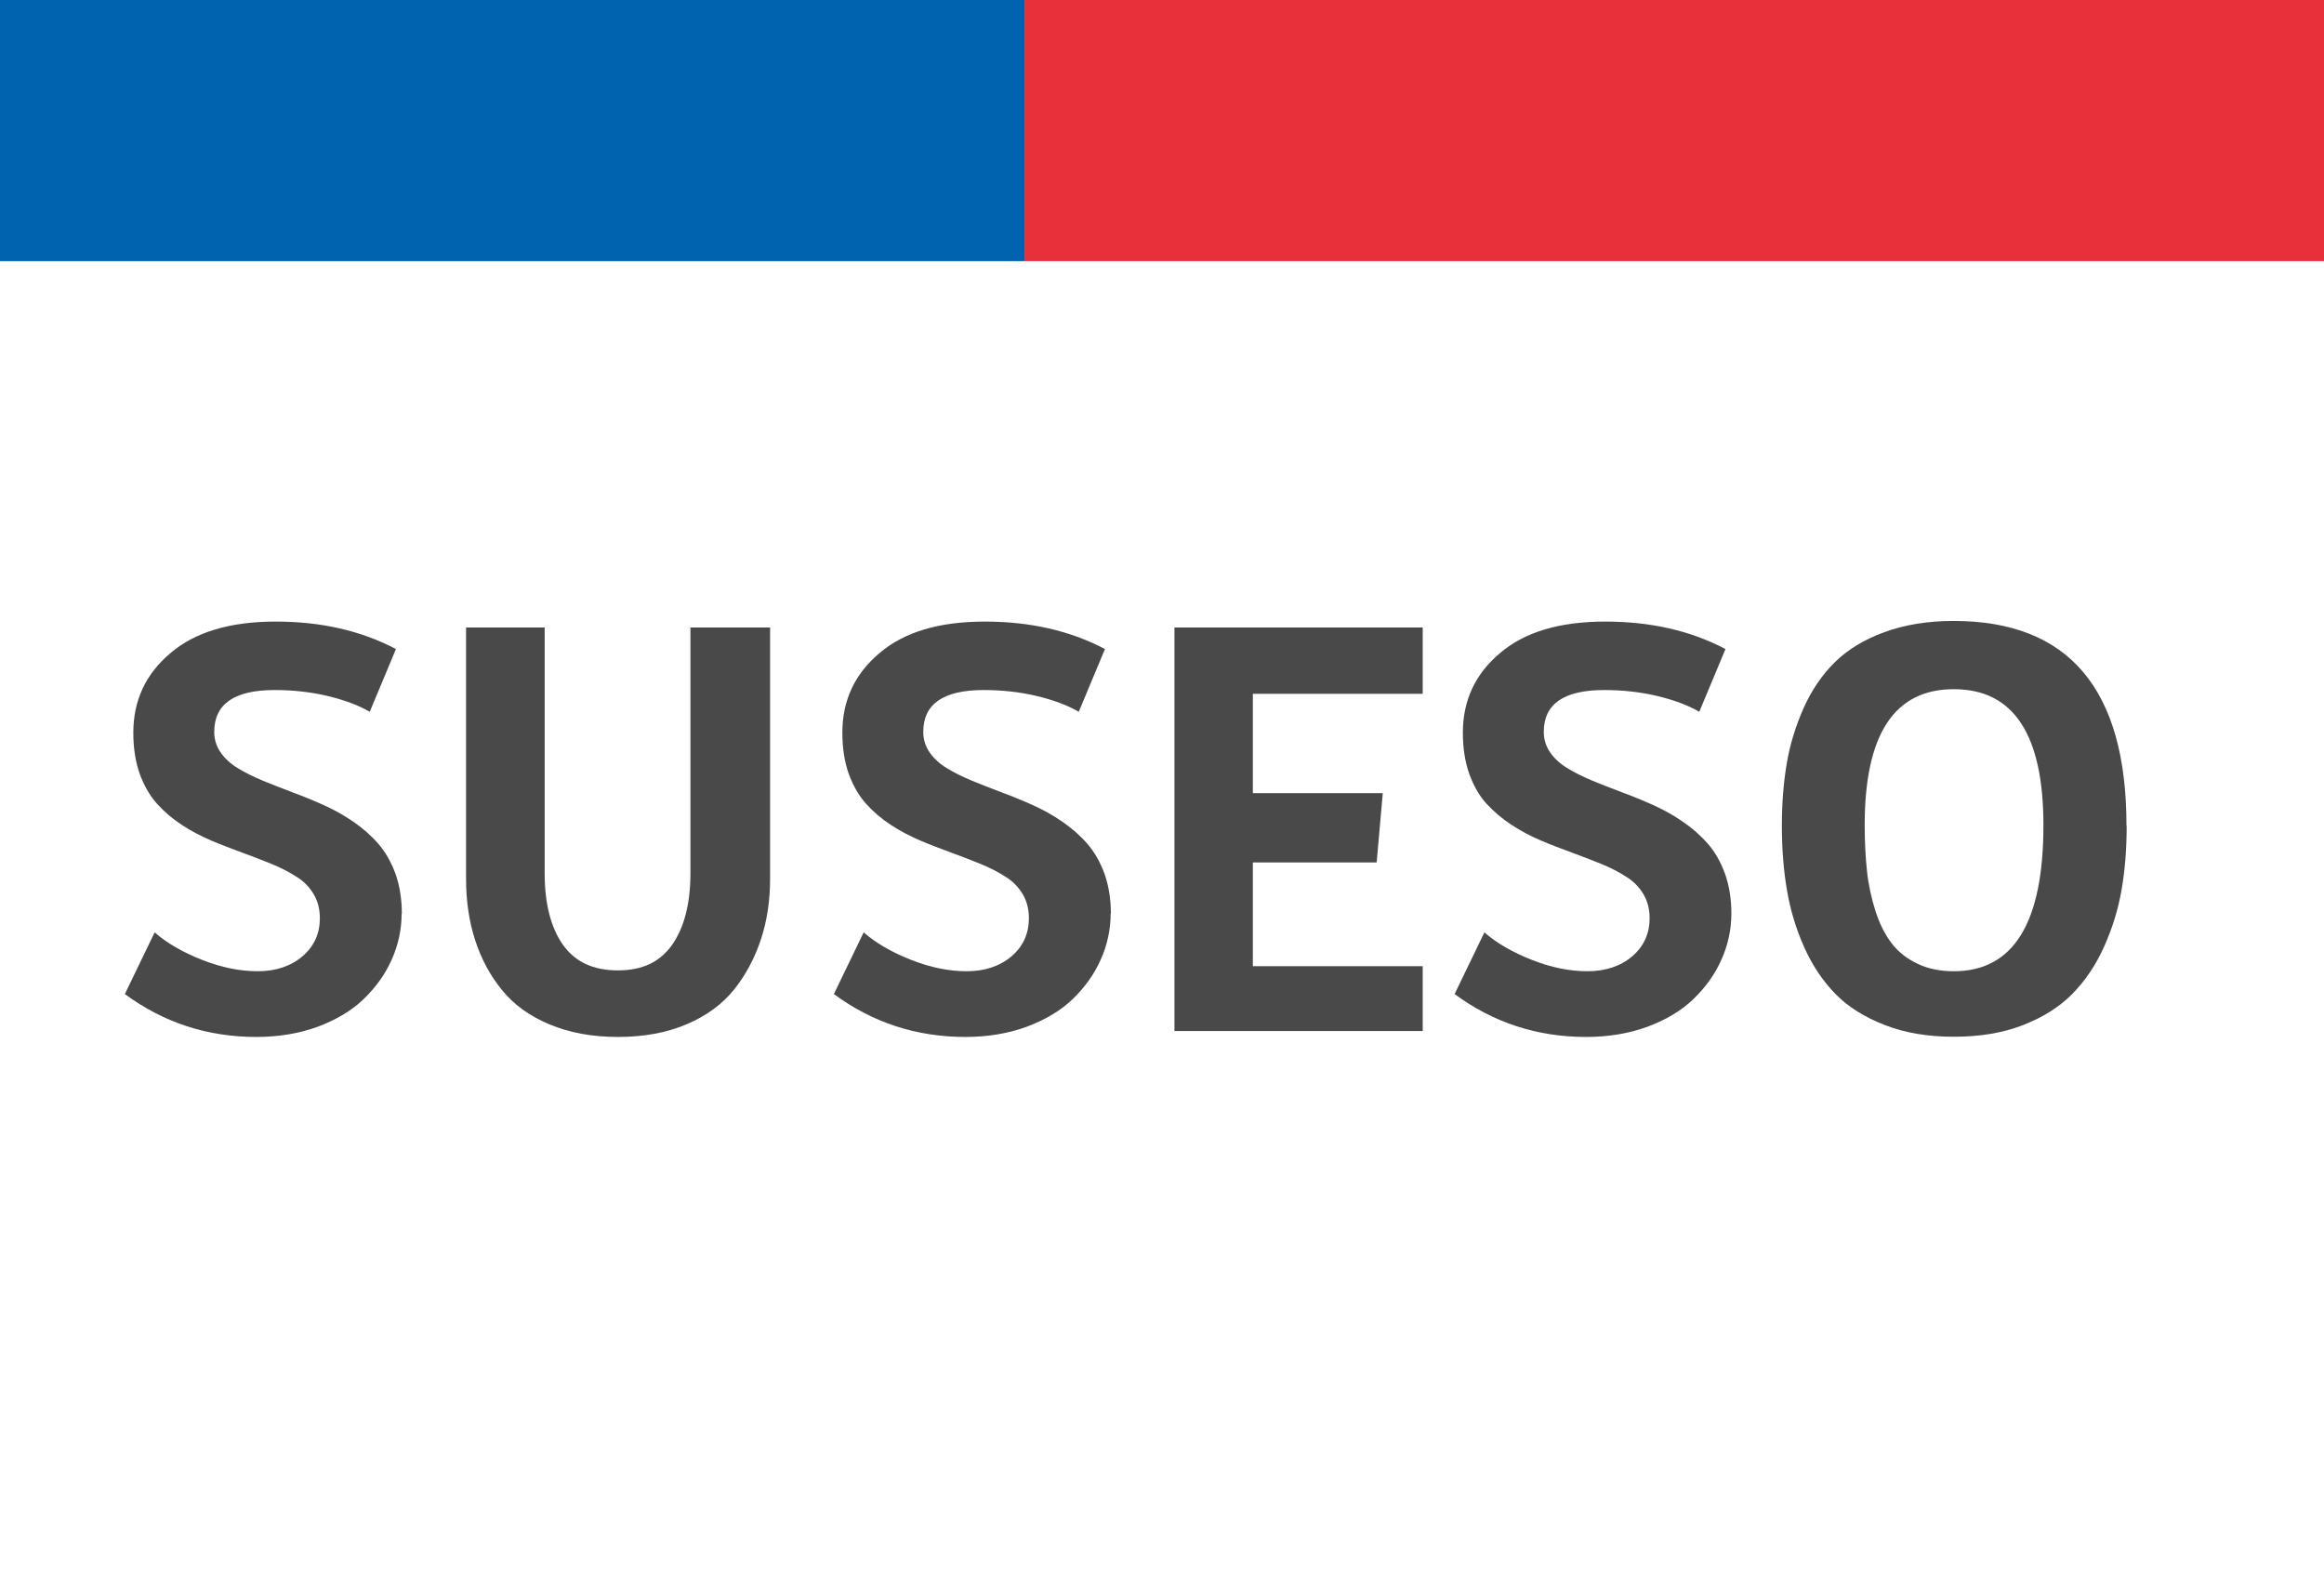 <?xml version="1.0" encoding="UTF-8"?>
<svg id="a" data-name="Capa 1" xmlns="http://www.w3.org/2000/svg" viewBox="0 0 110 75">
  <rect width="110" height="75" style="fill: #fff;"/>
  <g>
    <path d="M19.01,43.23c0,.76-.16,1.5-.47,2.19-.31,.7-.76,1.32-1.33,1.87-.57,.55-1.3,.98-2.18,1.31-.88,.32-1.85,.48-2.9,.48-2.31,0-4.39-.68-6.22-2.03l1.41-2.92c.58,.51,1.33,.94,2.24,1.3,.91,.36,1.79,.54,2.64,.54s1.57-.24,2.12-.71c.55-.47,.82-1.08,.82-1.8,0-.43-.1-.82-.3-1.15-.2-.33-.47-.61-.82-.82-.34-.22-.73-.42-1.17-.6-.44-.18-.91-.36-1.4-.54s-.97-.36-1.46-.57-.95-.45-1.39-.74c-.44-.29-.83-.62-1.17-1s-.61-.85-.82-1.42c-.2-.57-.3-1.22-.3-1.94,0-1.52,.58-2.78,1.76-3.77,1.17-1,2.83-1.49,4.98-1.49s4.04,.43,5.69,1.3l-1.24,2.97c-.53-.31-1.2-.56-2-.75s-1.64-.28-2.5-.28c-1.91,0-2.86,.66-2.86,1.98,0,.36,.1,.68,.3,.97,.2,.29,.47,.54,.82,.75,.34,.21,.73,.4,1.18,.59,.45,.18,.91,.37,1.4,.55,.49,.18,.98,.38,1.47,.6,.49,.22,.96,.48,1.41,.79,.45,.31,.84,.65,1.18,1.04s.61,.86,.82,1.43c.2,.57,.3,1.2,.3,1.89Z" style="fill: #494949;"/>
    <path d="M36.45,29.7v11.89c0,1.02-.14,1.98-.43,2.86-.29,.88-.71,1.68-1.27,2.38-.56,.7-1.31,1.25-2.25,1.65-.94,.4-2.02,.6-3.25,.6s-2.29-.2-3.23-.59-1.69-.93-2.25-1.62c-.57-.69-.99-1.48-1.28-2.37-.29-.89-.43-1.86-.43-2.91v-11.89h3.72v11.62c0,1.45,.29,2.58,.86,3.39,.58,.82,1.44,1.22,2.61,1.22s2-.41,2.57-1.22c.57-.82,.86-1.95,.86-3.39v-11.62h3.77Z" style="fill: #494949;"/>
    <path d="M52.57,43.23c0,.76-.16,1.5-.47,2.19-.31,.7-.76,1.32-1.33,1.87-.57,.55-1.3,.98-2.18,1.31-.88,.32-1.85,.48-2.9,.48-2.31,0-4.39-.68-6.22-2.03l1.41-2.92c.58,.51,1.33,.94,2.24,1.3,.91,.36,1.79,.54,2.64,.54s1.57-.24,2.12-.71c.55-.47,.82-1.08,.82-1.8,0-.43-.1-.82-.3-1.15-.2-.33-.47-.61-.82-.82-.34-.22-.73-.42-1.17-.6-.44-.18-.91-.36-1.4-.54s-.97-.36-1.46-.57-.95-.45-1.39-.74c-.44-.29-.83-.62-1.17-1s-.61-.85-.82-1.42c-.2-.57-.3-1.22-.3-1.94,0-1.52,.58-2.78,1.76-3.77,1.17-1,2.83-1.49,4.98-1.49s4.04,.43,5.69,1.3l-1.24,2.97c-.53-.31-1.2-.56-2-.75s-1.64-.28-2.5-.28c-1.91,0-2.86,.66-2.86,1.98,0,.36,.1,.68,.3,.97,.2,.29,.47,.54,.82,.75,.34,.21,.73,.4,1.18,.59,.45,.18,.91,.37,1.4,.55,.49,.18,.98,.38,1.47,.6,.49,.22,.96,.48,1.41,.79,.45,.31,.84,.65,1.18,1.04s.61,.86,.82,1.43c.2,.57,.3,1.2,.3,1.89Z" style="fill: #494949;"/>
    <path d="M67.34,48.8h-11.75V29.7h11.75v3.14h-8.04v4.7h6.15l-.29,3.28h-5.86v4.91h8.04v3.08Z" style="fill: #494949;"/>
    <path d="M81.95,43.23c0,.76-.16,1.5-.47,2.19-.31,.7-.76,1.32-1.33,1.87-.57,.55-1.3,.98-2.18,1.31-.88,.32-1.85,.48-2.9,.48-2.31,0-4.39-.68-6.22-2.03l1.41-2.92c.58,.51,1.33,.94,2.24,1.3,.91,.36,1.79,.54,2.64,.54s1.57-.24,2.12-.71c.55-.47,.82-1.08,.82-1.8,0-.43-.1-.82-.3-1.15-.2-.33-.47-.61-.82-.82-.34-.22-.73-.42-1.17-.6-.44-.18-.91-.36-1.4-.54s-.97-.36-1.46-.57-.95-.45-1.39-.74c-.44-.29-.83-.62-1.18-1s-.61-.85-.82-1.42c-.2-.57-.3-1.22-.3-1.94,0-1.52,.58-2.78,1.76-3.77,1.17-1,2.83-1.49,4.98-1.49s4.04,.43,5.69,1.3l-1.24,2.97c-.53-.31-1.2-.56-2-.75-.8-.19-1.64-.28-2.5-.28-1.91,0-2.86,.66-2.86,1.98,0,.36,.1,.68,.3,.97,.2,.29,.47,.54,.82,.75,.34,.21,.73,.4,1.18,.59,.45,.18,.91,.37,1.4,.55,.49,.18,.98,.38,1.47,.6s.96,.48,1.41,.79,.84,.65,1.18,1.04c.34,.38,.61,.86,.82,1.43,.2,.57,.3,1.2,.3,1.89Z" style="fill: #494949;"/>
    <path d="M100.66,39.1c0,1.08-.08,2.08-.24,3.01s-.44,1.83-.83,2.7c-.39,.87-.89,1.61-1.5,2.23-.61,.62-1.39,1.11-2.34,1.48-.95,.37-2.04,.55-3.27,.55s-2.31-.18-3.26-.55-1.73-.85-2.33-1.46c-.6-.61-1.1-1.35-1.49-2.22-.39-.87-.66-1.77-.82-2.71-.16-.93-.24-1.95-.24-3.05s.08-2.04,.23-2.94c.15-.9,.42-1.77,.8-2.63,.38-.85,.88-1.58,1.48-2.17,.6-.59,1.38-1.07,2.34-1.42s2.05-.53,3.28-.53c5.45,0,8.18,3.23,8.18,9.69Zm-3.94-.04c0-4.29-1.41-6.44-4.24-6.44s-4.22,2.15-4.22,6.44c0,.8,.04,1.53,.11,2.18s.21,1.28,.4,1.88c.19,.6,.45,1.11,.76,1.52,.31,.41,.72,.73,1.22,.97,.5,.24,1.07,.36,1.73,.36,2.83,0,4.24-2.3,4.24-6.91Z" style="fill: #494949;"/>
  </g>
  <g>
    <rect width="48.49" height="12.36" style="fill: #0063af;"/>
    <rect x="48.49" width="61.51" height="12.36" style="fill: #e73039;"/>
  </g>
</svg>